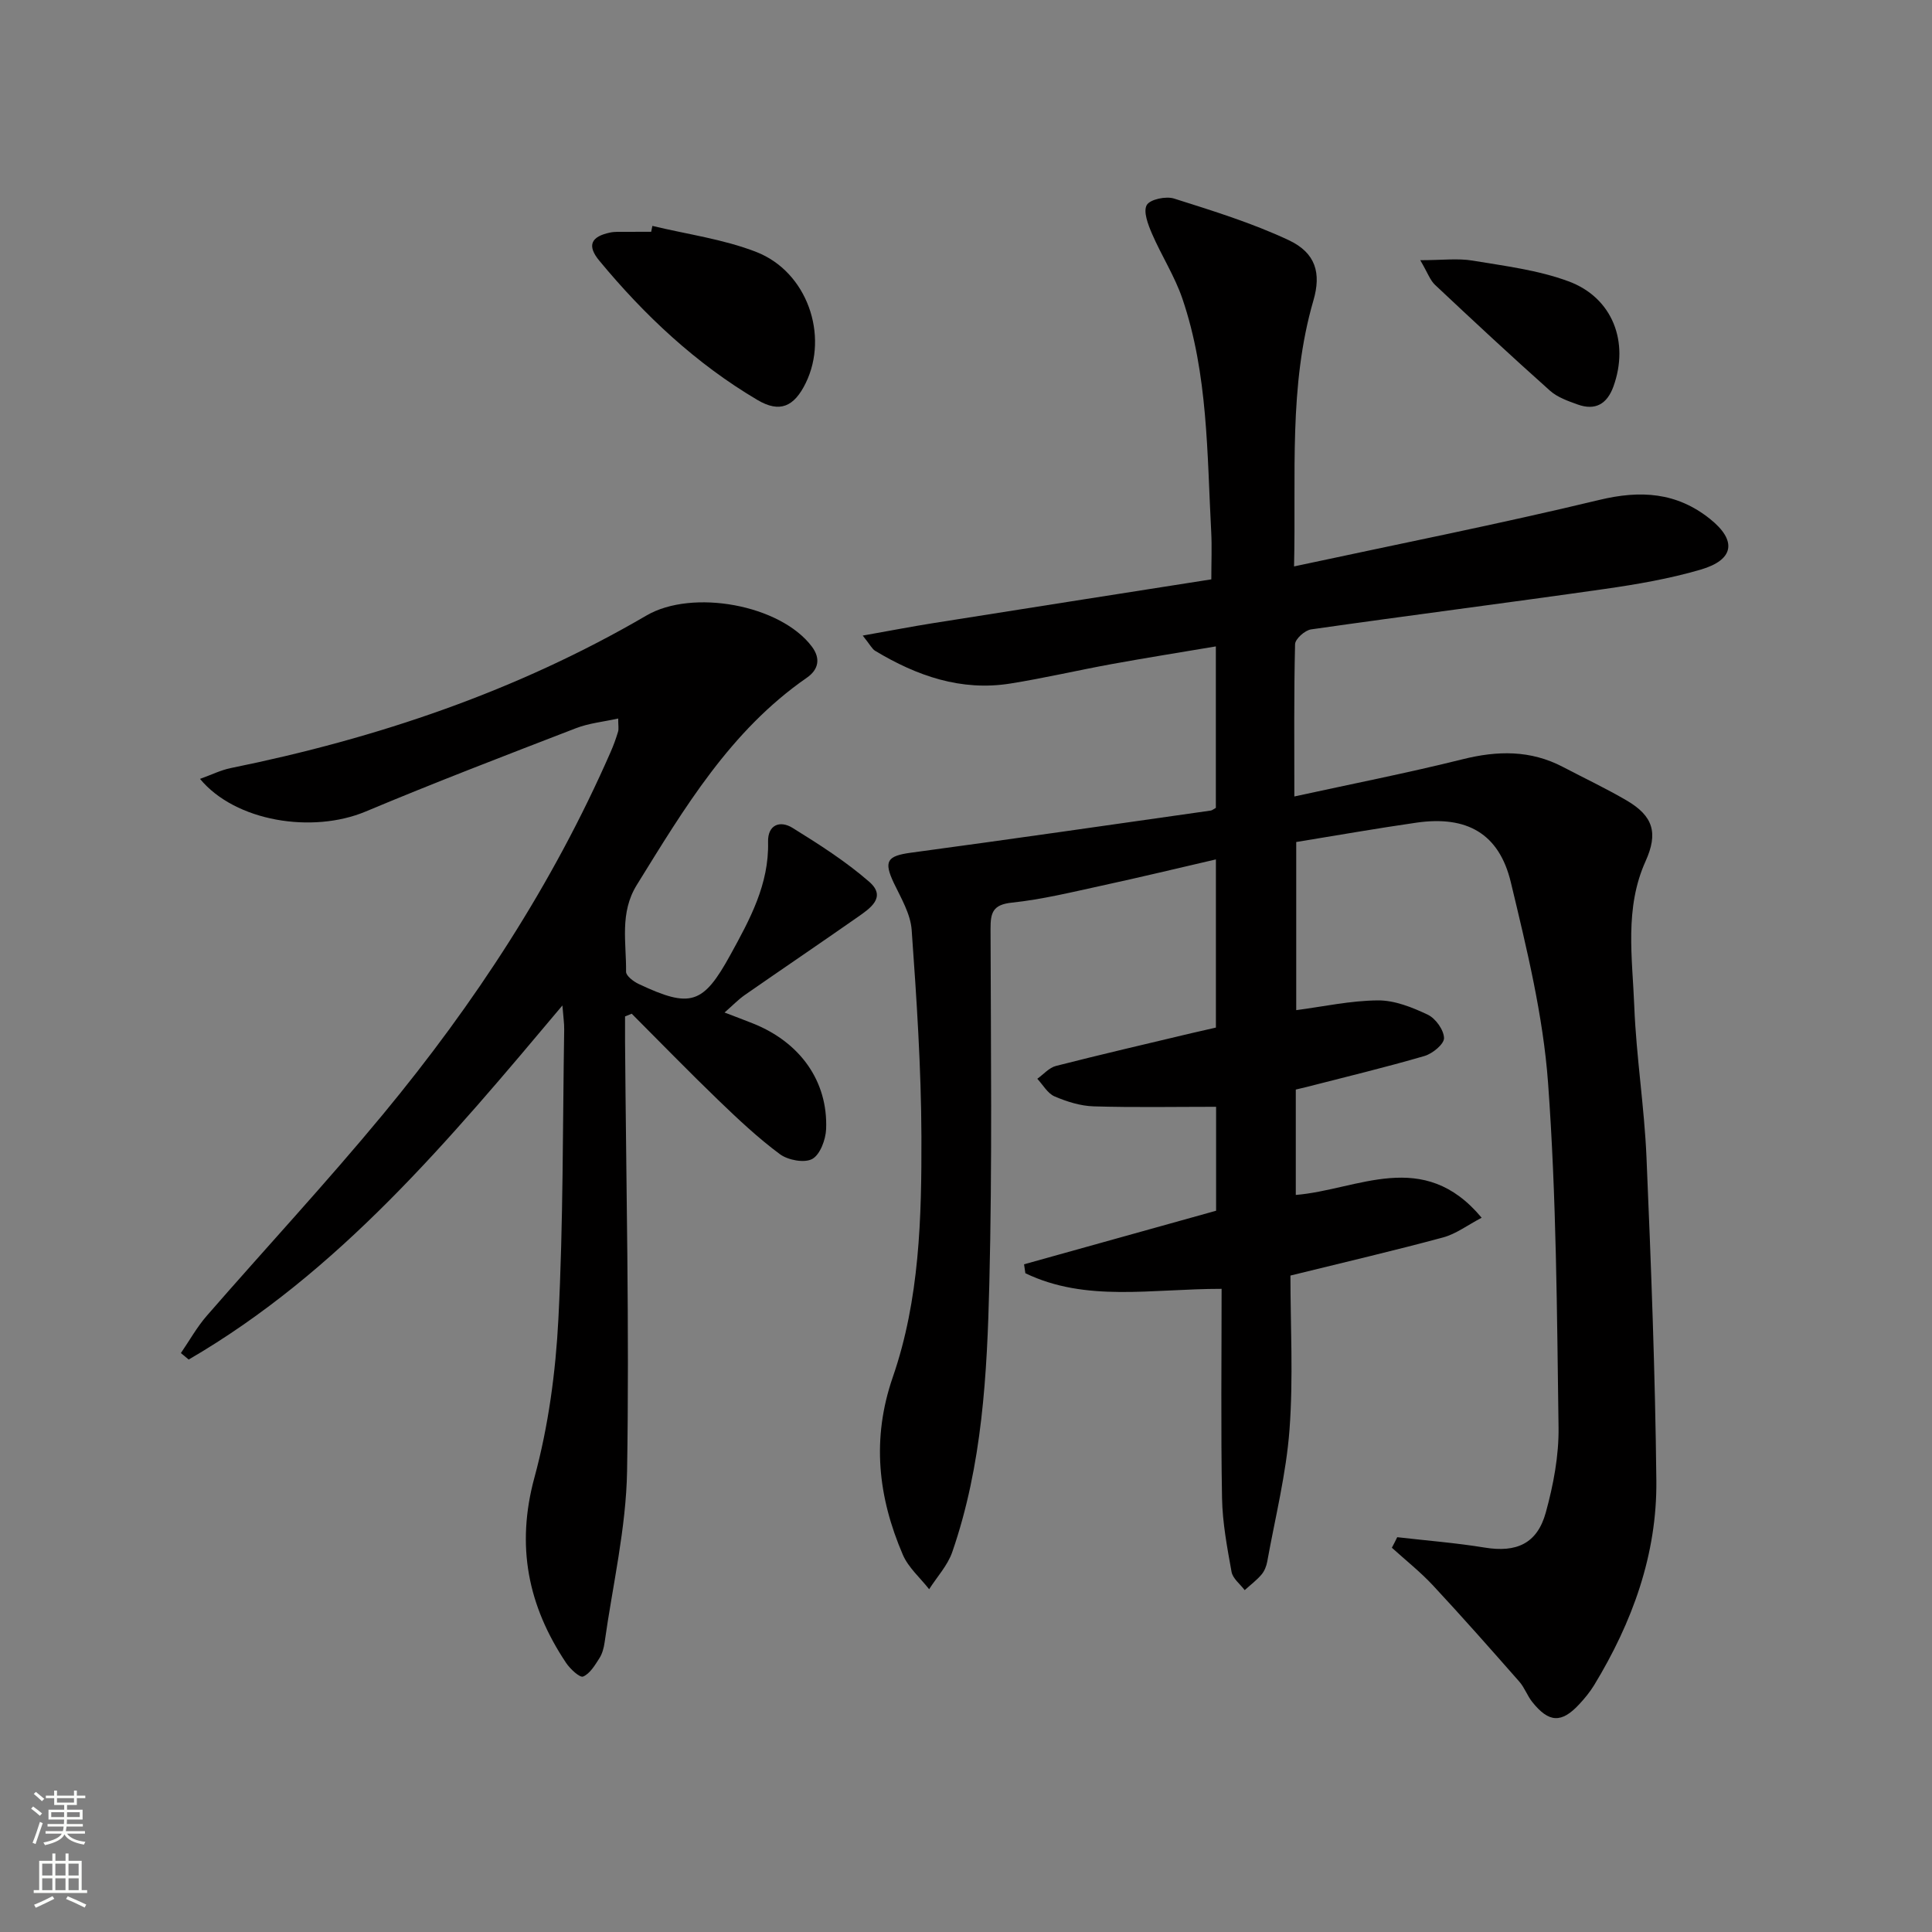 <svg enable-background="new 0 0 400 400" viewBox="0 0 400 400" xmlns="http://www.w3.org/2000/svg"><rect x="0" y="0" width="400" height="400" fill="#808080" stroke="none"/><g fill="#010000"><path d="m289.28 318.26c6.04.7 12.12 1.17 18.11 2.15 6.53 1.07 10.86-.77 12.65-7.26 1.57-5.7 2.72-11.75 2.64-17.63-.33-23.78-.44-47.62-2.17-71.32-1.02-13.96-4.42-27.82-7.7-41.5-2.43-10.16-9.14-13.87-19.53-12.38-8.21 1.18-16.38 2.62-24.91 4.01v34.81c5.59-.73 11.25-1.98 16.93-2.02 3.46-.02 7.1 1.44 10.32 2.97 1.61.77 3.31 3.15 3.35 4.83.03 1.25-2.38 3.22-4.04 3.71-8.12 2.37-16.35 4.34-24.54 6.45-.62.16-1.25.29-2.11.5v21.82c12.88-1.06 26.39-9.81 38.48 4.72-2.94 1.54-5.3 3.35-7.96 4.07-10.05 2.72-20.19 5.08-31.63 7.9 0 10.33.61 21.16-.19 31.88-.68 9.18-2.97 18.23-4.61 27.33-.17.95-.58 1.99-1.2 2.71-1.02 1.19-2.3 2.15-3.47 3.21-.94-1.25-2.47-2.4-2.72-3.78-.91-5.05-1.88-10.17-1.97-15.28-.26-14.44-.09-28.89-.09-43.32-14.57-.01-28.05 2.82-40.63-3.23-.09-.62-.18-1.24-.27-1.85 13.2-3.68 26.41-7.37 39.76-11.09 0-7.26 0-14.38 0-21.52-8.52 0-16.93.16-25.33-.09-2.74-.08-5.56-.97-8.11-2.06-1.45-.62-2.4-2.39-3.58-3.65 1.28-.91 2.45-2.3 3.87-2.66 9.32-2.38 18.69-4.55 28.04-6.78 1.61-.38 3.24-.74 5.07-1.16 0-11.51 0-22.97 0-34.82-7.99 1.85-15.81 3.74-23.67 5.44-6.15 1.34-12.32 2.85-18.56 3.51-3.94.41-4.44 2.05-4.43 5.41.06 24.49.36 49-.25 73.48-.46 18.74-1.45 37.57-7.67 55.55-.96 2.79-3.16 5.15-4.79 7.71-1.85-2.36-4.3-4.47-5.45-7.14-5.13-11.95-6.5-23.98-2.07-36.79 5.55-16.05 5.97-33.01 5.92-49.8-.05-14.27-1-28.54-2.02-42.78-.24-3.3-2.18-6.55-3.67-9.66-2.17-4.57-1.43-5.65 3.54-6.32 20.7-2.79 41.37-5.78 62.05-8.72.29-.04.56-.29 1.06-.56 0-10.83 0-21.76 0-33.43-7.35 1.24-14.47 2.37-21.56 3.66-7.01 1.28-13.97 2.91-21 4.03-10.2 1.63-19.36-1.59-27.97-6.77-.64-.38-1.02-1.21-2.58-3.16 5.52-.98 10.02-1.85 14.54-2.57 19.01-3.02 38.02-5.99 57.63-9.07 0-3.57.14-6.69-.02-9.79-.87-16.24-.64-32.65-5.96-48.3-1.59-4.67-4.34-8.93-6.31-13.49-.8-1.87-1.84-4.55-1.08-5.91.67-1.19 3.98-1.89 5.66-1.35 8.02 2.54 16.14 5.05 23.73 8.61 5.62 2.64 6.76 6.85 5.12 12.48-5.16 17.74-3.57 35.9-4.01 55.07 21.5-4.62 42.44-8.77 63.17-13.76 8.58-2.07 16.05-1.59 22.95 3.93 5.59 4.47 5.04 8.45-1.92 10.49-6.49 1.9-13.25 3.06-19.96 4.02-20.23 2.89-40.49 5.47-60.72 8.36-1.27.18-3.29 1.98-3.31 3.07-.25 10.3-.15 20.61-.15 31.52 11.96-2.61 23.46-4.87 34.82-7.7 7.24-1.81 14.08-1.93 20.79 1.59 4.41 2.31 8.92 4.44 13.21 6.95 5.52 3.24 6.52 6.75 3.9 12.56-4.4 9.74-2.73 20-2.34 30.06.41 10.45 2.09 20.85 2.53 31.3.95 22.28 1.8 44.57 2.04 66.86.16 15.31-4.97 29.35-12.88 42.37-.86 1.41-1.94 2.72-3.06 3.93-3.69 3.99-6.3 3.88-9.75-.44-1.03-1.29-1.59-2.97-2.67-4.2-5.9-6.71-11.81-13.41-17.9-19.95-2.61-2.8-5.65-5.2-8.5-7.79.38-.7.75-1.44 1.11-2.18z"/><path d="m150.01 209.63c2.31.89 4.13 1.56 5.94 2.29 9.73 3.9 15.48 11.95 15.09 21.84-.09 2.19-1.24 5.29-2.87 6.19-1.63.89-5.02.25-6.7-.99-4.52-3.35-8.66-7.25-12.72-11.16-6.09-5.87-11.99-11.94-17.96-17.92-.46.19-.92.37-1.38.56 0 1.73-.01 3.46 0 5.19.22 29.64.91 59.29.42 88.92-.2 11.85-2.99 23.65-4.65 35.47-.16 1.13-.47 2.34-1.07 3.28-.93 1.45-1.96 3.21-3.38 3.81-.68.29-2.69-1.57-3.53-2.83-7.88-11.79-10.41-24.19-6.55-38.38 2.89-10.63 4.4-21.84 4.96-32.87 1.02-19.94.88-39.94 1.2-59.91.02-1.24-.18-2.49-.37-4.95-23.52 27.98-46.27 55.21-77.37 73.31-.54-.45-1.08-.89-1.62-1.34 1.78-2.59 3.32-5.38 5.37-7.73 12.13-13.94 24.72-27.49 36.49-41.72 18.95-22.91 35.14-47.65 47.11-74.99.6-1.36 1.11-2.77 1.54-4.2.18-.58.03-1.26.03-2.74-3.12.69-6.08.97-8.75 2.01-14.56 5.62-29.15 11.21-43.54 17.25-11.01 4.61-26.98 2.08-34.29-6.76 2.33-.83 4.29-1.82 6.37-2.24 30.3-6.15 59.27-15.94 86.07-31.59 9.49-5.54 27.69-2.25 34.23 6.43 1.9 2.52 1.35 4.81-1.04 6.46-15.83 10.96-25.36 27.01-35.2 42.9-3.59 5.8-2.15 11.92-2.22 17.97-.01.85 1.54 2.03 2.61 2.53 10.75 5.07 13.35 4.24 19-6.05 4.01-7.3 8.01-14.59 7.79-23.36-.09-3.56 2.47-4.51 5.06-2.91 5.5 3.41 11.02 6.93 15.88 11.16 3.7 3.22.12 5.55-2.46 7.36-7.75 5.42-15.58 10.72-23.35 16.12-1.35.96-2.5 2.16-4.14 3.59z"/><path d="m135.07 46.77c7.19 1.74 14.66 2.73 21.49 5.39 10.54 4.09 15.08 17.24 10.27 27.12-2.42 4.96-5.39 6.26-10.01 3.53-12.73-7.52-23.37-17.51-32.75-28.85-2.61-3.15-1.69-5 2.28-5.82.48-.1.99-.13 1.49-.14 2.33-.01 4.65-.01 6.98-.01.08-.4.16-.81.25-1.22z"/><path d="m294.05 53.87c4.55 0 7.78-.43 10.86.09 6.67 1.11 13.54 1.96 19.82 4.28 9.18 3.39 12.63 12.61 9.31 21.79-1.31 3.61-3.74 5.03-7.39 3.72-2.01-.72-4.21-1.49-5.75-2.87-8.04-7.17-15.93-14.51-23.78-21.89-1.02-.95-1.51-2.45-3.07-5.12z"/></g><path d="m6.44 374.46.42-.45c.65.47 1.27.95 1.85 1.44l-.45.49c-.65-.56-1.25-1.06-1.82-1.48m.93 7.33-.63-.26c.55-1.36 1.05-2.8 1.52-4.33.19.1.38.19.59.27-.46 1.29-.95 2.73-1.48 4.32m-.38-10.38.44-.42c.43.34 1.01.82 1.74 1.44l-.49.49c-.53-.51-1.09-1.01-1.69-1.51m2.5.35h1.72v-1.04h.59v1.04h3.52v-1.04h.59v1.04h1.75v.53h-1.75v1.42h-2.03v.97h3.22v2.03h-3.24c0 .35-.01.66-.03.93h3.32v.53h-3.37c-.03.27-.08.58-.15.94h3.96v.53h-3.71c.67.92 1.93 1.48 3.79 1.68-.13.24-.23.44-.29.59-2.13-.38-3.48-1.08-4.04-2.12-.43.97-1.77 1.72-4.03 2.23-.09-.19-.2-.37-.33-.55 2.1-.42 3.37-1.03 3.81-1.83h-3.36v-.53h3.58c.08-.29.13-.61.16-.94h-3.33v-.53h3.39c.02-.27.04-.58.04-.93h-3.23v-2.03h3.25v-.97h-2.07v-1.42h-1.73zm1.12 3.44v1h2.65c.01-.3.02-.44.01-.4v-.25-.35zm1.19-2h3.52v-.91h-3.52zm4.71 2h-2.63v.59c0 .15-.01.28-.01.4h2.64z" fill="#fbfcfa"/><path d="m13.56 383.74h.63v1.52h2.72v6.07h1.13v.6h-11.06v-.6h1.13v-6.07h2.73v-1.52h.63v1.52h2.1v-1.52zm-2.69 8.83.38.56c-1.24.63-2.53 1.25-3.85 1.85-.1-.21-.21-.42-.34-.63 1.36-.55 2.63-1.15 3.81-1.78m-2.13-4.27h2.1v-2.45h-2.1zm0 3.04h2.1v-2.46h-2.1zm2.72-3.04h2.1v-2.45h-2.1zm0 3.04h2.1v-2.46h-2.1zm6.07 3.6c-1.41-.71-2.7-1.3-3.86-1.78l.35-.56c1.45.62 2.75 1.19 3.84 1.72zm-1.25-9.09h-2.1v2.45h2.1zm-2.09 5.49h2.1v-2.46h-2.1z" fill="#fbfcfa"/></svg>
